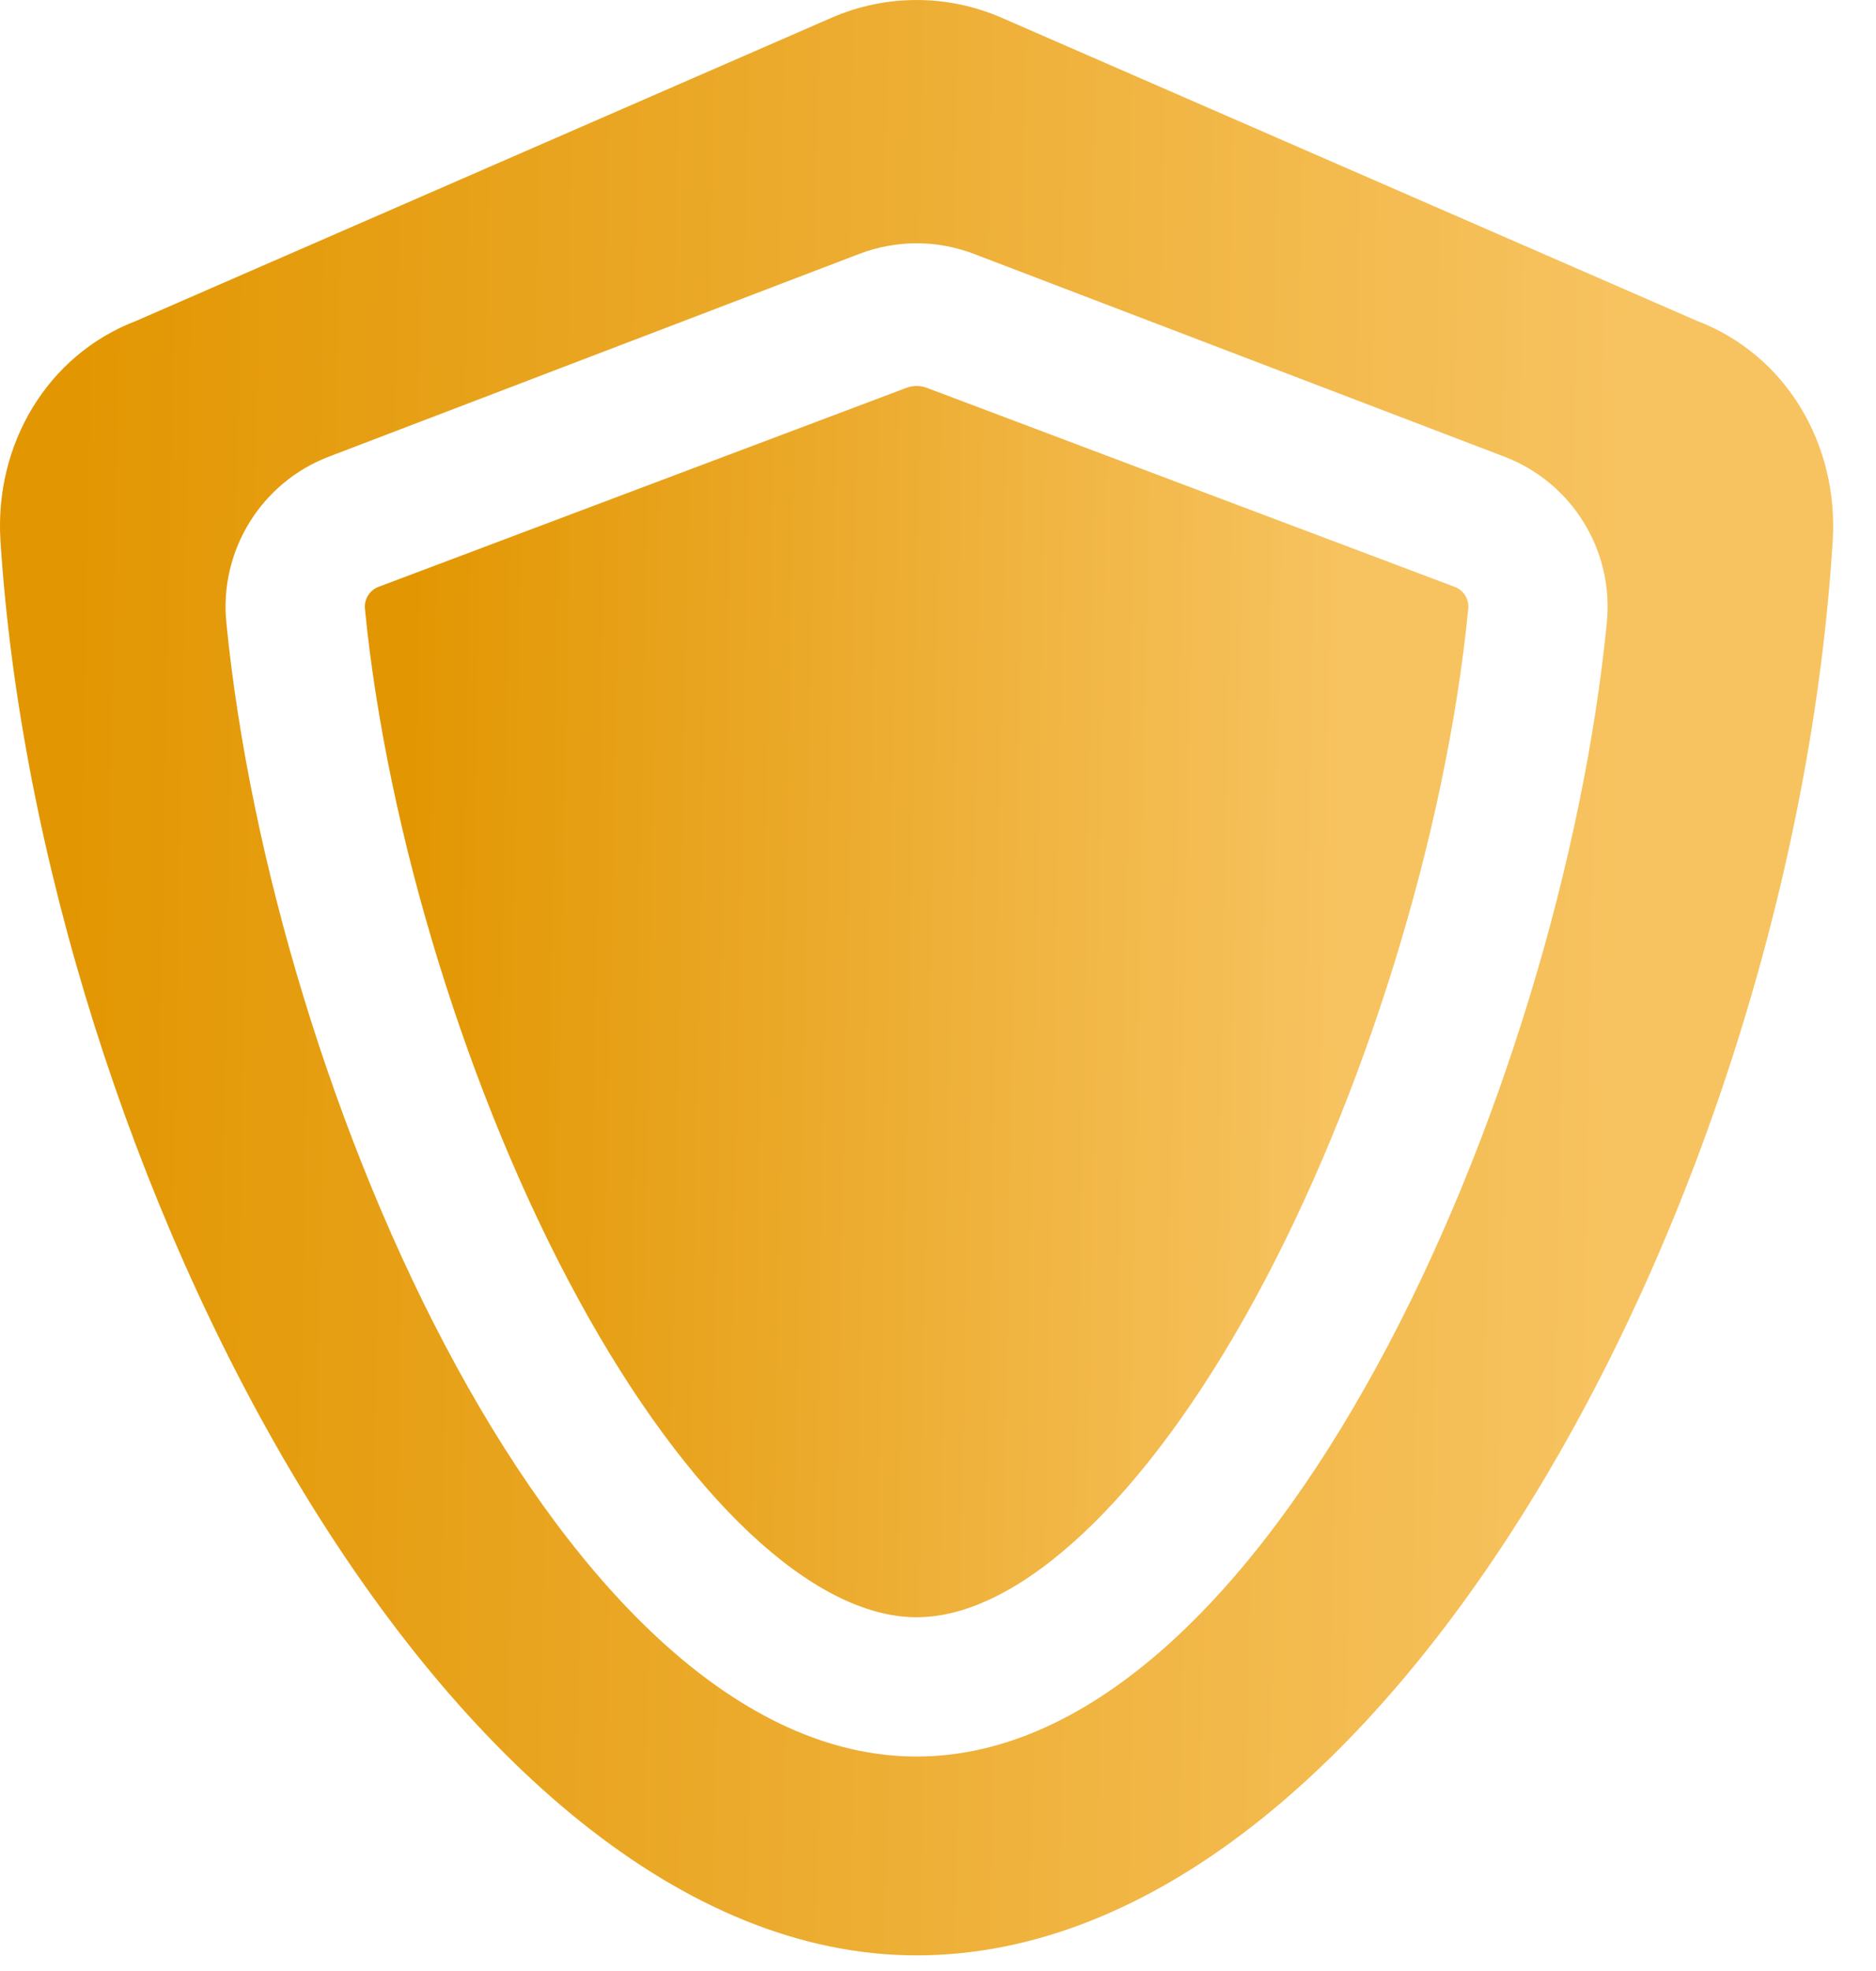 <svg width="40" height="42" viewBox="0 0 40 42" fill="none" xmlns="http://www.w3.org/2000/svg">
<path d="M31.018 12.506L19.757 8.263C19.62 8.212 19.468 8.212 19.331 8.263L8.069 12.506C7.879 12.578 7.761 12.771 7.781 12.975C8.253 17.773 9.998 23.412 12.336 27.691C14.652 31.931 17.346 34.462 19.544 34.462C21.741 34.462 24.435 31.931 26.751 27.691C29.089 23.412 30.835 17.773 31.306 12.975C31.327 12.768 31.211 12.579 31.018 12.506Z" fill="url(#paint0_linear_1_328)"/>
<path d="M36.18 6.836L21.358 0.379C20.201 -0.126 18.886 -0.126 17.729 0.379L2.907 6.836C0.996 7.566 -0.12 9.483 0.01 11.525C0.86 24.845 9.547 41.667 19.544 41.667C29.541 41.667 38.21 25.497 39.077 11.525C39.204 9.479 38.094 7.567 36.18 6.836ZM34.261 13.265C33.273 23.31 27.076 37.43 19.544 37.43C12.011 37.43 5.814 23.31 4.826 13.265C4.675 11.731 5.569 10.283 7.009 9.732L18.322 5.41C18.715 5.26 19.13 5.184 19.544 5.184H19.544C19.958 5.184 20.372 5.26 20.766 5.41L32.078 9.732C33.52 10.284 34.412 11.729 34.261 13.265Z" fill="url(#paint1_linear_1_328)"/>
<defs>
<linearGradient id="paint0_linear_1_328" x1="8.613" y1="13.978" x2="28.653" y2="14.357" gradientUnits="userSpaceOnUse">
<stop stop-color="#E29601"/>
<stop offset="1" stop-color="#F7C360"/>
</linearGradient>
<linearGradient id="paint1_linear_1_328" x1="1.386" y1="9.138" x2="34.674" y2="9.796" gradientUnits="userSpaceOnUse">
<stop stop-color="#E29601"/>
<stop offset="1" stop-color="#F7C360"/>
</linearGradient>
</defs>
</svg>
